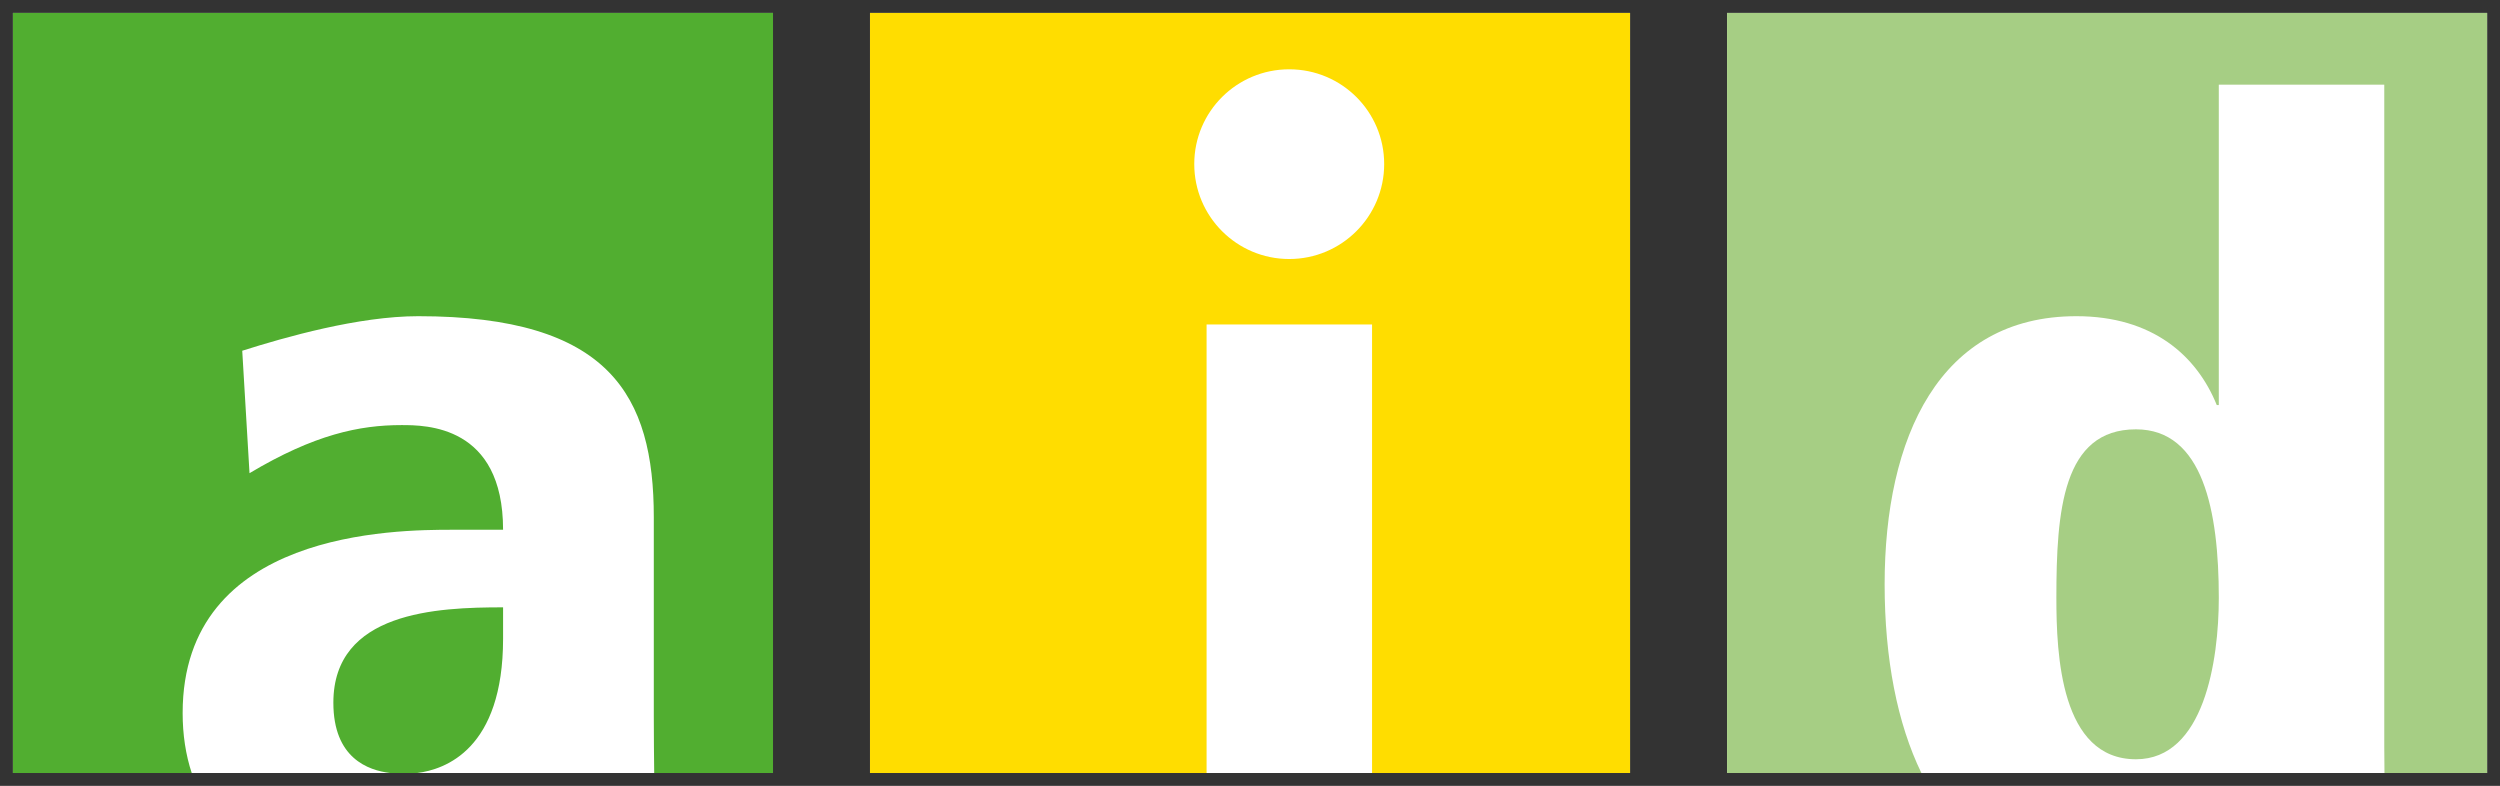 <?xml version="1.0" encoding="UTF-8" standalone="no"?>
<!DOCTYPE svg PUBLIC "-//W3C//DTD SVG 1.1//EN" "http://www.w3.org/Graphics/SVG/1.1/DTD/svg11.dtd">
<svg
    xmlns:svg="http://www.w3.org/2000/svg"
    xmlns="http://www.w3.org/2000/svg"
    version="1.1"
    width="386.68"
    height="121.55"
    id="svg3728">
  <rect width="100%" height="100%" fill="#333333" stroke="none"/>
  <defs id="defs3730" />
  <path
      d="M 2,2 2,119.562 l 117.562,0 0,-117.562 -117.562,0 z m 132.562,0 0,117.562 117.562,0 0,-117.562 -117.562,0 z m 132.562,0 0,117.562 117.562,0 0,-117.562 -117.562,0 z"
      id="path3726"
      style="fill:#ffffff;fill-opacity:1;fill-rule:nonzero;stroke:none;"
  />
  <path
      d="M 2,2 2,119.562 l 27.656,0 C 28.723,116.752 28.25,113.637 28.25,110.281 28.25,82.091 61.121,81.938 70.031,81.938 l 7.781,0 c 0,-16.2 -11.994,-16.188 -15.719,-16.188 -6.48,0 -13.455,1.442 -23.5,7.438 l -1.125,-18.938 c 6.645,-2.105 17.989,-5.344 27.219,-5.344 29.65,0 36.438,12.299 36.438,31.094 l 0,30.781 c 0,3.413 0.035,6.247 0.062,8.781 l 18.375,0 0,-117.562 -117.562,0 z M 77.812,93.938 c -10.205,0 -26.25,0.655 -26.25,14.75 0,8.598 5.398,10.461 8.781,10.875 l 4.188,0 c 4.318,-0.555 13.281,-3.649 13.281,-20.781 l 0,-4.844 z"
      id="path3604"
      style="fill:#51ae30;fill-opacity:1;fill-rule:nonzero;stroke:none;"
  />
  <path
      d="m 134.562,2 0,117.562 52.062,0 0,-69.375 25.594,0 0,69.375 39.906,0 0,-117.562 -117.562,0 z m 64.844,8.719 c 8.11,0 14.688,6.546 14.688,14.656 0,8.11 -6.577,14.688 -14.688,14.688 -8.11,0 -14.688,-6.577 -14.688,-14.688 0,-8.11 6.577,-14.656 14.688,-14.656 z"
      id="path3618"
      style="fill:#ffdd00;fill-opacity:1;fill-rule:nonzero;stroke:none;"
  />
  <path
      d="m 267.125,2 0,117.562 30.062,0 C 293.455,111.891 291.5,101.892 291.5,90.375 c 0,-22.68 8.436,-41.469 29.656,-41.469 11.83,0 18.639,6.14 21.719,13.75 l 0.312,0 0,-49.562 25.594,0 0,102.531 c 0,1.518 0.019,2.658 0.031,3.938 l 15.875,0 5e-5,-117.562 -117.562,0 z m 63.25,64.406 c -11.34,0 -12.312,12.617 -12.312,26.062 0,8.75 0.647,24.969 12.312,24.969 10.53,0 12.812,-15.249 12.812,-24.969 0,-13.445 -2.442,-26.062 -12.812,-26.062 z"
      id="path3634"
      style="fill:#a6ce84;fill-opacity:1;fill-rule:nonzero;stroke:none;"
  />
</svg>
